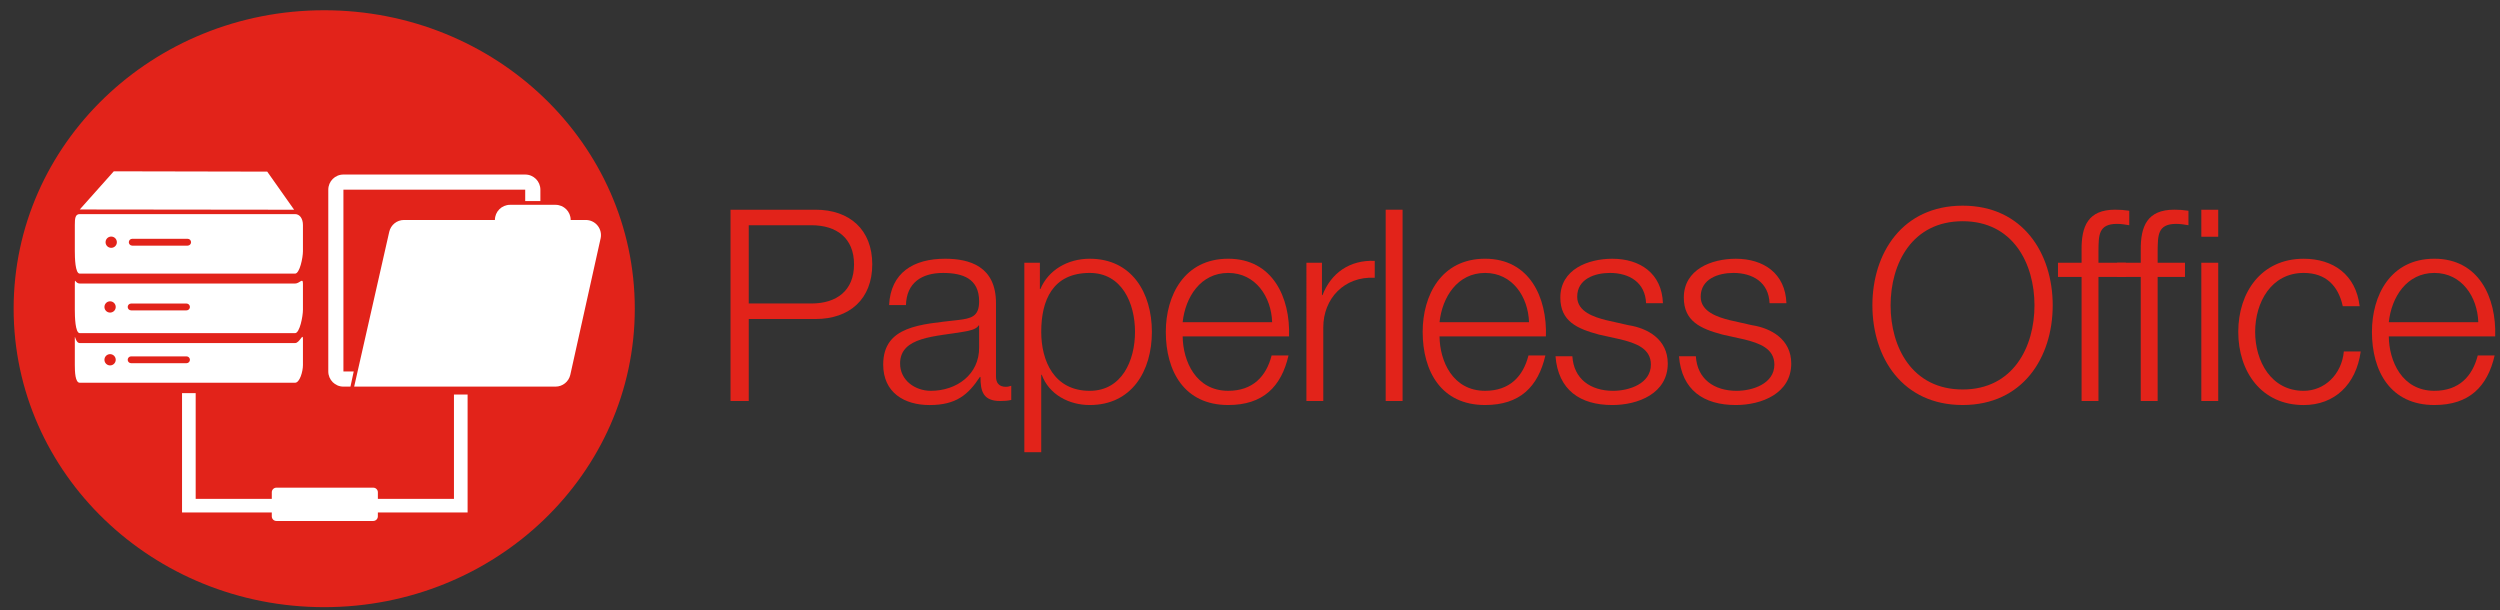 <?xml version="1.0" encoding="utf-8"?>
<!-- Generator: Adobe Illustrator 14.0.0, SVG Export Plug-In  -->
<!DOCTYPE svg PUBLIC "-//W3C//DTD SVG 1.1//EN" "http://www.w3.org/Graphics/SVG/1.1/DTD/svg11.dtd">
<svg version="1.1"
	 xmlns="http://www.w3.org/2000/svg" xmlns:xlink="http://www.w3.org/1999/xlink" xmlns:a="http://ns.adobe.com/AdobeSVGViewerExtensions/3.0/"
	 x="0px" y="0px" width="168px" height="41px" viewBox="0 0 168 41" enable-background="new 0 0 168 41" xml:space="preserve">
<rect x="0" y="0" width="168" height="41" fill="#333333" stroke="none"/>
<defs>
</defs>
<g>
	<g>
		<path fill="#E2231A" d="M49.091,14.092h5.708c2.305,0,3.817,1.35,3.817,3.673c0,2.322-1.513,3.673-3.817,3.673h-4.483v5.51h-1.225
			V14.092z M50.315,20.394h4.213c1.693,0,2.863-0.864,2.863-2.629s-1.17-2.629-2.863-2.629h-4.213V20.394z"/>
		<path fill="#E2231A" d="M59.747,20.501c0.108-2.179,1.639-3.114,3.763-3.114c1.639,0,3.421,0.504,3.421,2.988v4.934
			c0,0.433,0.217,0.685,0.667,0.685c0.126,0,0.27-0.036,0.359-0.072v0.954c-0.252,0.055-0.432,0.072-0.738,0.072
			c-1.152,0-1.332-0.648-1.332-1.62h-0.036c-0.792,1.206-1.603,1.891-3.385,1.891c-1.711,0-3.115-0.847-3.115-2.72
			c0-2.61,2.539-2.7,4.987-2.988c0.937-0.108,1.459-0.234,1.459-1.261c0-1.53-1.099-1.908-2.431-1.908
			c-1.404,0-2.449,0.648-2.485,2.16H59.747z M65.797,21.87h-0.036c-0.144,0.27-0.648,0.359-0.954,0.414
			c-1.927,0.342-4.321,0.324-4.321,2.143c0,1.134,1.008,1.836,2.07,1.836c1.729,0,3.259-1.098,3.241-2.917V21.87z"/>
		<path fill="#E2231A" d="M68.837,17.656h1.044v1.765h0.036c0.522-1.261,1.818-2.034,3.313-2.034c2.826,0,4.177,2.286,4.177,4.915
			s-1.351,4.916-4.177,4.916c-1.387,0-2.737-0.702-3.224-2.035h-0.035v5.204h-1.135V17.656z M73.23,18.341
			c-2.503,0-3.259,1.854-3.259,3.961c0,1.927,0.846,3.961,3.259,3.961c2.16,0,3.043-2.034,3.043-3.961S75.391,18.341,73.23,18.341z"
			/>
		<path fill="#E2231A" d="M79.475,22.608c0.019,1.656,0.883,3.654,3.062,3.654c1.656,0,2.557-0.972,2.916-2.376h1.135
			c-0.486,2.106-1.711,3.331-4.051,3.331c-2.953,0-4.195-2.27-4.195-4.916c0-2.448,1.242-4.915,4.195-4.915
			c2.988,0,4.177,2.61,4.087,5.222H79.475z M85.488,21.653c-0.054-1.71-1.116-3.312-2.952-3.312c-1.854,0-2.881,1.62-3.062,3.312
			H85.488z"/>
		<path fill="#E2231A" d="M87.791,17.656h1.044v2.179h0.036c0.576-1.494,1.836-2.377,3.511-2.305v1.135
			c-2.053-0.108-3.457,1.404-3.457,3.331v4.951h-1.134V17.656z"/>
		<path fill="#E2231A" d="M93.118,14.092h1.135v12.855h-1.135V14.092z"/>
		<path fill="#E2231A" d="M96.736,22.608c0.019,1.656,0.883,3.654,3.062,3.654c1.656,0,2.557-0.972,2.916-2.376h1.135
			c-0.486,2.106-1.711,3.331-4.051,3.331c-2.953,0-4.195-2.27-4.195-4.916c0-2.448,1.242-4.915,4.195-4.915
			c2.988,0,4.177,2.61,4.087,5.222H96.736z M102.75,21.653c-0.054-1.71-1.116-3.312-2.952-3.312c-1.854,0-2.881,1.62-3.062,3.312
			H102.75z"/>
		<path fill="#E2231A" d="M110.616,20.375c-0.055-1.404-1.135-2.034-2.431-2.034c-1.009,0-2.197,0.396-2.197,1.603
			c0,1.008,1.152,1.368,1.927,1.566l1.513,0.342c1.296,0.198,2.646,0.954,2.646,2.575c0,2.017-1.998,2.791-3.727,2.791
			c-2.161,0-3.638-1.009-3.817-3.277h1.134c0.091,1.53,1.225,2.322,2.737,2.322c1.062,0,2.539-0.468,2.539-1.765
			c0-1.08-1.009-1.439-2.035-1.692l-1.458-0.323c-1.477-0.396-2.593-0.9-2.593-2.485c0-1.891,1.854-2.61,3.493-2.61
			c1.854,0,3.331,0.972,3.402,2.988H110.616z"/>
		<path fill="#E2231A" d="M118.914,20.375c-0.055-1.404-1.135-2.034-2.431-2.034c-1.009,0-2.197,0.396-2.197,1.603
			c0,1.008,1.152,1.368,1.927,1.566l1.513,0.342c1.296,0.198,2.646,0.954,2.646,2.575c0,2.017-1.998,2.791-3.727,2.791
			c-2.161,0-3.638-1.009-3.817-3.277h1.134c0.091,1.53,1.225,2.322,2.737,2.322c1.062,0,2.539-0.468,2.539-1.765
			c0-1.08-1.009-1.439-2.035-1.692l-1.458-0.323c-1.477-0.396-2.593-0.9-2.593-2.485c0-1.891,1.854-2.61,3.493-2.61
			c1.854,0,3.331,0.972,3.402,2.988H118.914z"/>
		<path fill="#E2231A" d="M131.892,13.821c4.033,0,6.05,3.187,6.05,6.698c0,3.511-2.017,6.698-6.05,6.698
			c-4.051,0-6.067-3.188-6.067-6.698C125.824,17.008,127.841,13.821,131.892,13.821z M131.892,26.173
			c3.385,0,4.825-2.845,4.825-5.653s-1.44-5.654-4.825-5.654c-3.403,0-4.844,2.846-4.844,5.654S128.488,26.173,131.892,26.173z"/>
		<path fill="#E2231A" d="M142.853,18.61h-1.837v8.337h-1.134V18.61h-1.585v-0.954h1.585v-0.846
			c-0.019-1.603,0.432-2.719,2.251-2.719c0.323,0,0.594,0.018,0.954,0.071v0.973c-0.307-0.054-0.559-0.09-0.828-0.09
			c-1.261,0-1.225,0.792-1.243,1.801v0.81h1.837V18.61z"/>
		<path fill="#E2231A" d="M143.859,18.61h-1.584v-0.954h1.584v-0.846c-0.018-1.603,0.433-2.719,2.251-2.719
			c0.324,0,0.595,0.018,0.954,0.071v0.973c-0.306-0.054-0.558-0.09-0.828-0.09c-1.26,0-1.225,0.792-1.242,1.801v0.81h1.837v0.954
			h-1.837v8.337h-1.135V18.61z M147.929,14.092h1.135v1.818h-1.135V14.092z M147.929,17.656h1.135v9.291h-1.135V17.656z"/>
		<path fill="#E2231A" d="M157.434,20.573c-0.307-1.387-1.152-2.232-2.629-2.232c-2.179,0-3.259,1.98-3.259,3.961
			s1.08,3.961,3.259,3.961c1.404,0,2.557-1.098,2.701-2.646h1.134c-0.306,2.232-1.765,3.602-3.835,3.602
			c-2.845,0-4.394-2.251-4.394-4.916s1.549-4.915,4.394-4.915c1.98,0,3.511,1.062,3.763,3.187H157.434z"/>
		<path fill="#E2231A" d="M160.527,22.608c0.019,1.656,0.883,3.654,3.062,3.654c1.656,0,2.557-0.972,2.916-2.376h1.135
			c-0.486,2.106-1.711,3.331-4.051,3.331c-2.953,0-4.195-2.27-4.195-4.916c0-2.448,1.242-4.915,4.195-4.915
			c2.988,0,4.177,2.61,4.087,5.222H160.527z M166.541,21.653c-0.054-1.71-1.116-3.312-2.952-3.312c-1.854,0-2.881,1.62-3.062,3.312
			H166.541z"/>
	</g>
</g>
<path fill="#E2231A" d="M0.916,20.743c0,11.078,9.344,20.058,20.867,20.058c11.543,0,20.875-8.979,20.875-20.058
	c0-11.074-9.331-20.054-20.875-20.054C10.259,0.689,0.916,9.668,0.916,20.743z"/>
<polygon fill="#FFFFFF" points="17.958,11.533 7.647,11.512 5.36,14.077 19.765,14.094 "/>
<path fill="#FFFFFF" d="M5.36,18.387h14.469c0.312,0,0.529-1.071,0.529-1.509v-1.753c0-0.438-0.216-0.737-0.529-0.737H5.36
	c-0.311,0-0.332,0.299-0.332,0.737v1.753C5.028,17.316,5.049,18.387,5.36,18.387z M8.885,16.047h3.725
	c0.126,0,0.229,0.103,0.229,0.229c0,0.128-0.103,0.231-0.229,0.231H8.885c-0.125,0-0.229-0.103-0.229-0.231
	C8.657,16.15,8.76,16.047,8.885,16.047z M7.473,15.897c0.209,0,0.38,0.169,0.38,0.381c0,0.208-0.171,0.377-0.38,0.377
	c-0.21,0-0.379-0.169-0.379-0.377C7.094,16.066,7.263,15.897,7.473,15.897z"/>
<path fill="#FFFFFF" d="M5.36,22.387h14.469c0.312,0,0.529-1.132,0.529-1.57v-1.751c0-0.44-0.216-0.012-0.529-0.012H5.36
	c-0.311,0-0.332-0.429-0.332,0.012v1.751C5.028,21.255,5.049,22.387,5.36,22.387z M8.81,20.398h3.723c0.127,0,0.23,0.103,0.23,0.23
	c0,0.126-0.103,0.229-0.23,0.229H8.81c-0.126,0-0.229-0.103-0.229-0.229C8.581,20.501,8.684,20.398,8.81,20.398z M7.397,20.248
	c0.209,0,0.38,0.171,0.38,0.381s-0.171,0.377-0.38,0.377s-0.379-0.168-0.379-0.377S7.188,20.248,7.397,20.248z"/>
<path fill="#FFFFFF" d="M20.358,24.529v-1.751c0-0.438-0.216,0.276-0.529,0.276H5.36c-0.311,0-0.332-0.714-0.332-0.276v1.751
	c0,0.44,0.021,1.191,0.332,1.191h14.469C20.142,25.72,20.358,24.969,20.358,24.529z M7.397,24.556c-0.209,0-0.379-0.169-0.379-0.379
	c0-0.208,0.17-0.379,0.379-0.379s0.38,0.171,0.38,0.379C7.777,24.386,7.606,24.556,7.397,24.556z M12.533,24.407H8.81
	c-0.126,0-0.229-0.103-0.229-0.23c0-0.126,0.103-0.229,0.229-0.229h3.723c0.127,0,0.23,0.103,0.23,0.229
	C12.763,24.304,12.66,24.407,12.533,24.407z"/>
<path fill="#FFFFFF" d="M30.508,33.523h-5.115V33.08c0-0.169-0.139-0.309-0.311-0.309h-6.507c-0.171,0-0.31,0.139-0.31,0.309v0.444
	h-5.115v-7.106h-0.917v8.021h6.031v0.259c0,0.172,0.138,0.311,0.31,0.311h6.507c0.171,0,0.311-0.139,0.311-0.311v-0.259h6.031
	v-7.924h-0.917V33.523z"/>
<path fill="#FFFFFF" d="M23.078,25.981h0.473c0.04-0.196,0.117-0.553,0.219-1.018h-0.692V12.747h12.216v0.766h1.02v-0.766
	c0-0.564-0.456-1.018-1.02-1.018H23.078c-0.561,0-1.017,0.454-1.017,1.018v12.217C22.062,25.526,22.517,25.981,23.078,25.981z"/>
<path fill="#FFFFFF" d="M40.161,15.163c-0.192-0.24-0.485-0.381-0.794-0.381H38.35c0-0.562-0.456-1.018-1.019-1.018h-3.055
	c-0.562,0-1.018,0.456-1.018,1.018H27.15c-0.477,0-0.889,0.332-0.993,0.796c0,0-2.316,10.207-2.357,10.403h1.314h10.18h2.037
	c0.478,0,0.89-0.332,0.994-0.797l2.036-9.164C40.427,15.722,40.355,15.403,40.161,15.163z"/>
<rect id="_x3C_Slice_x3E__25_" fill="none" width="168" height="41"/>
<rect id="_x3C_Slice_x3E__24_" fill="none" width="168" height="41"/>
</svg>
